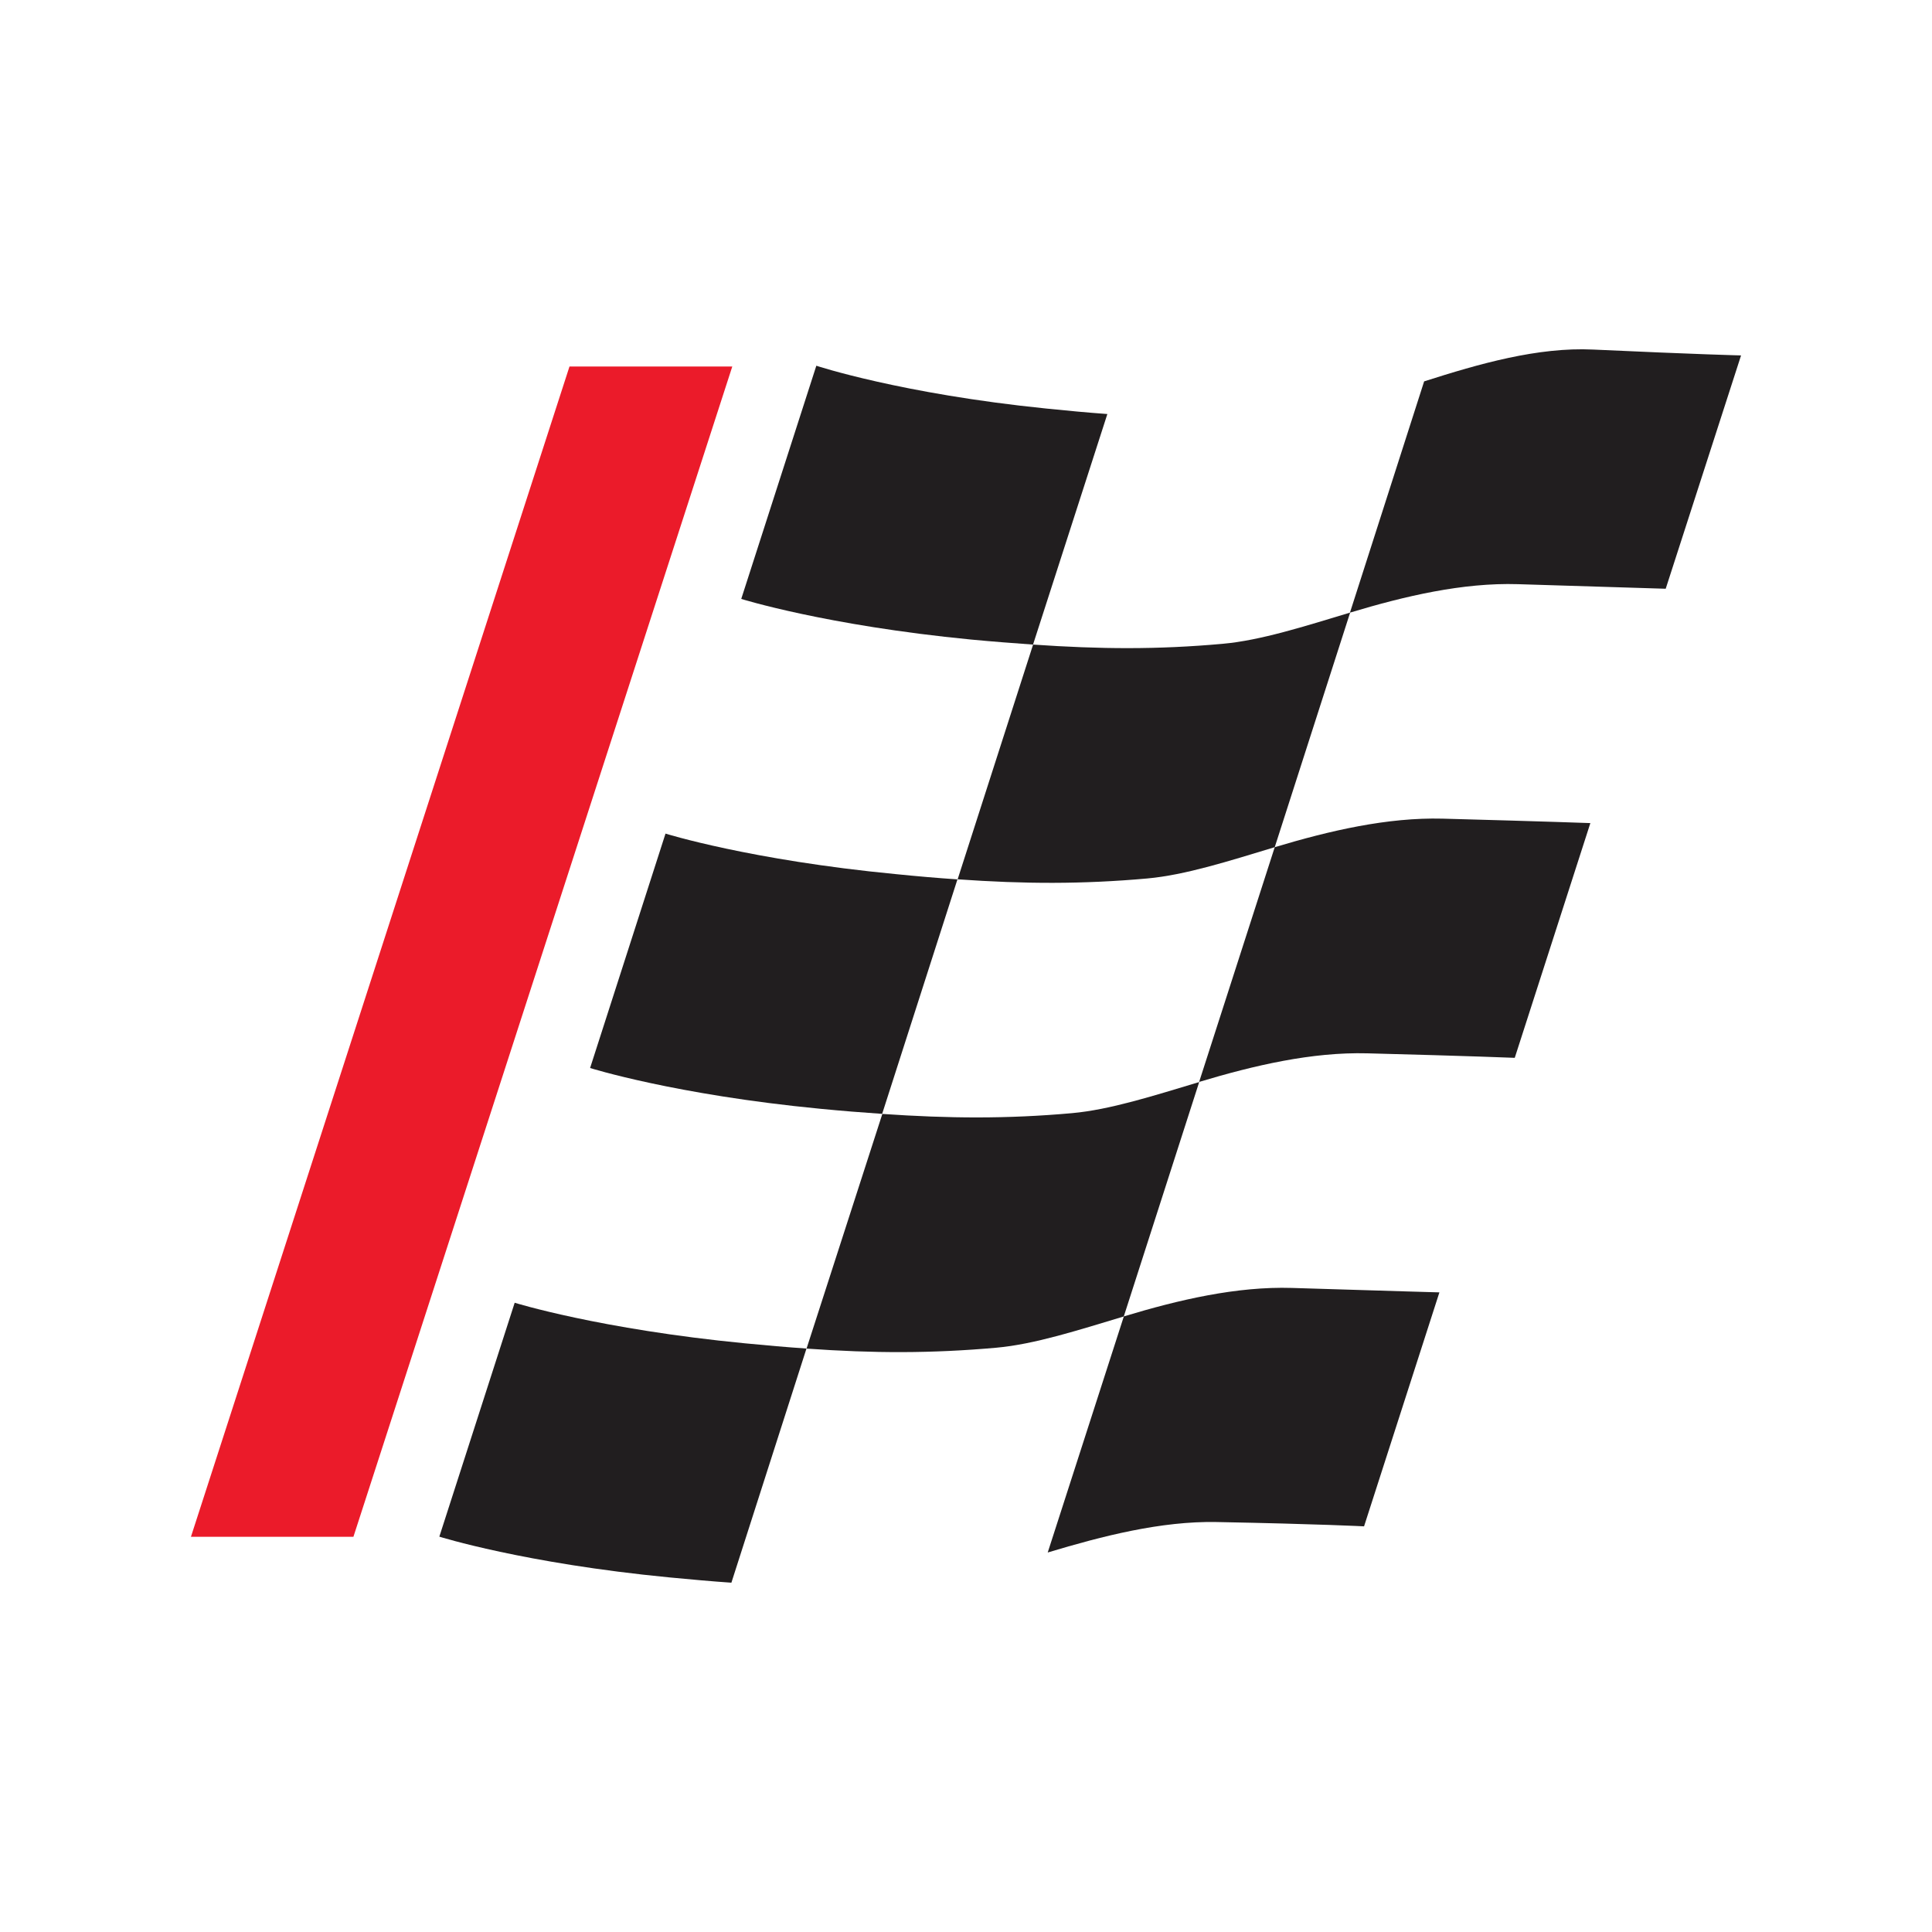 <svg     viewBox="0 0 30 30" fill="none" xmlns="http://www.w3.org/2000/svg">
<path d="M14.87 13.654C15.908 13.727 16.805 13.731 17.813 13.641C18.408 13.587 19.082 13.37 19.794 13.155L20.965 9.512C20.258 9.725 19.573 9.945 18.985 9.997C17.976 10.088 17.082 10.081 16.042 10.009L14.87 13.654Z" fill="#211E1F"/>
<path d="M12.524 20.941C13.566 21.015 14.463 21.017 15.473 20.927C16.064 20.874 16.74 20.655 17.45 20.442L18.621 16.802C17.911 17.015 17.236 17.232 16.645 17.285C15.639 17.375 14.738 17.368 13.701 17.297L12.524 20.941Z" fill="#211E1F"/>
<path d="M22.114 5.922L20.962 9.513C21.816 9.256 22.712 9.045 23.57 9.071C25.17 9.12 25.865 9.142 25.865 9.142L27.035 5.519C27.035 5.519 26.362 5.503 24.739 5.428C23.88 5.387 22.968 5.649 22.114 5.922Z" fill="#211E1F"/>
<path d="M7.992 20.229C7.992 20.229 9.311 20.64 11.568 20.859C11.903 20.892 12.218 20.919 12.523 20.94L11.357 24.576C11.049 24.555 10.732 24.526 10.395 24.494C8.138 24.276 6.822 23.861 6.822 23.861L7.992 20.229Z" fill="#211E1F"/>
<path d="M16.041 10.009L17.195 6.429C16.892 6.407 16.578 6.378 16.248 6.344C13.991 6.115 12.676 5.679 12.676 5.679L11.51 9.3C11.51 9.3 12.824 9.712 15.079 9.931C15.416 9.963 15.734 9.987 16.041 10.009Z" fill="#211E1F"/>
<path d="M9.163 16.584L10.334 12.944C10.334 12.944 11.649 13.356 13.907 13.573C14.243 13.607 14.559 13.634 14.867 13.655L13.698 17.296C13.39 17.275 13.074 17.25 12.736 17.217C10.48 16.999 9.163 16.584 9.163 16.584Z" fill="#211E1F"/>
<path d="M22.351 20.068C22.351 20.068 21.659 20.049 20.062 19.999C19.202 19.973 18.305 20.183 17.451 20.441L16.269 24.107C17.123 23.85 18.03 23.618 18.889 23.634C20.508 23.665 21.181 23.701 21.181 23.701L22.351 20.068Z" fill="#211E1F"/>
<path d="M18.62 16.8L19.794 13.155C20.648 12.899 21.543 12.69 22.402 12.712C24 12.755 24.695 12.781 24.695 12.781L23.521 16.426C23.521 16.426 22.855 16.398 21.231 16.356C20.371 16.334 19.476 16.543 18.62 16.8Z" fill="#211E1F"/>
<path d="M5.488 23.863L11.371 5.691H8.843L2.965 23.863H5.488Z" fill="#EB1B2A"/>
</svg>
